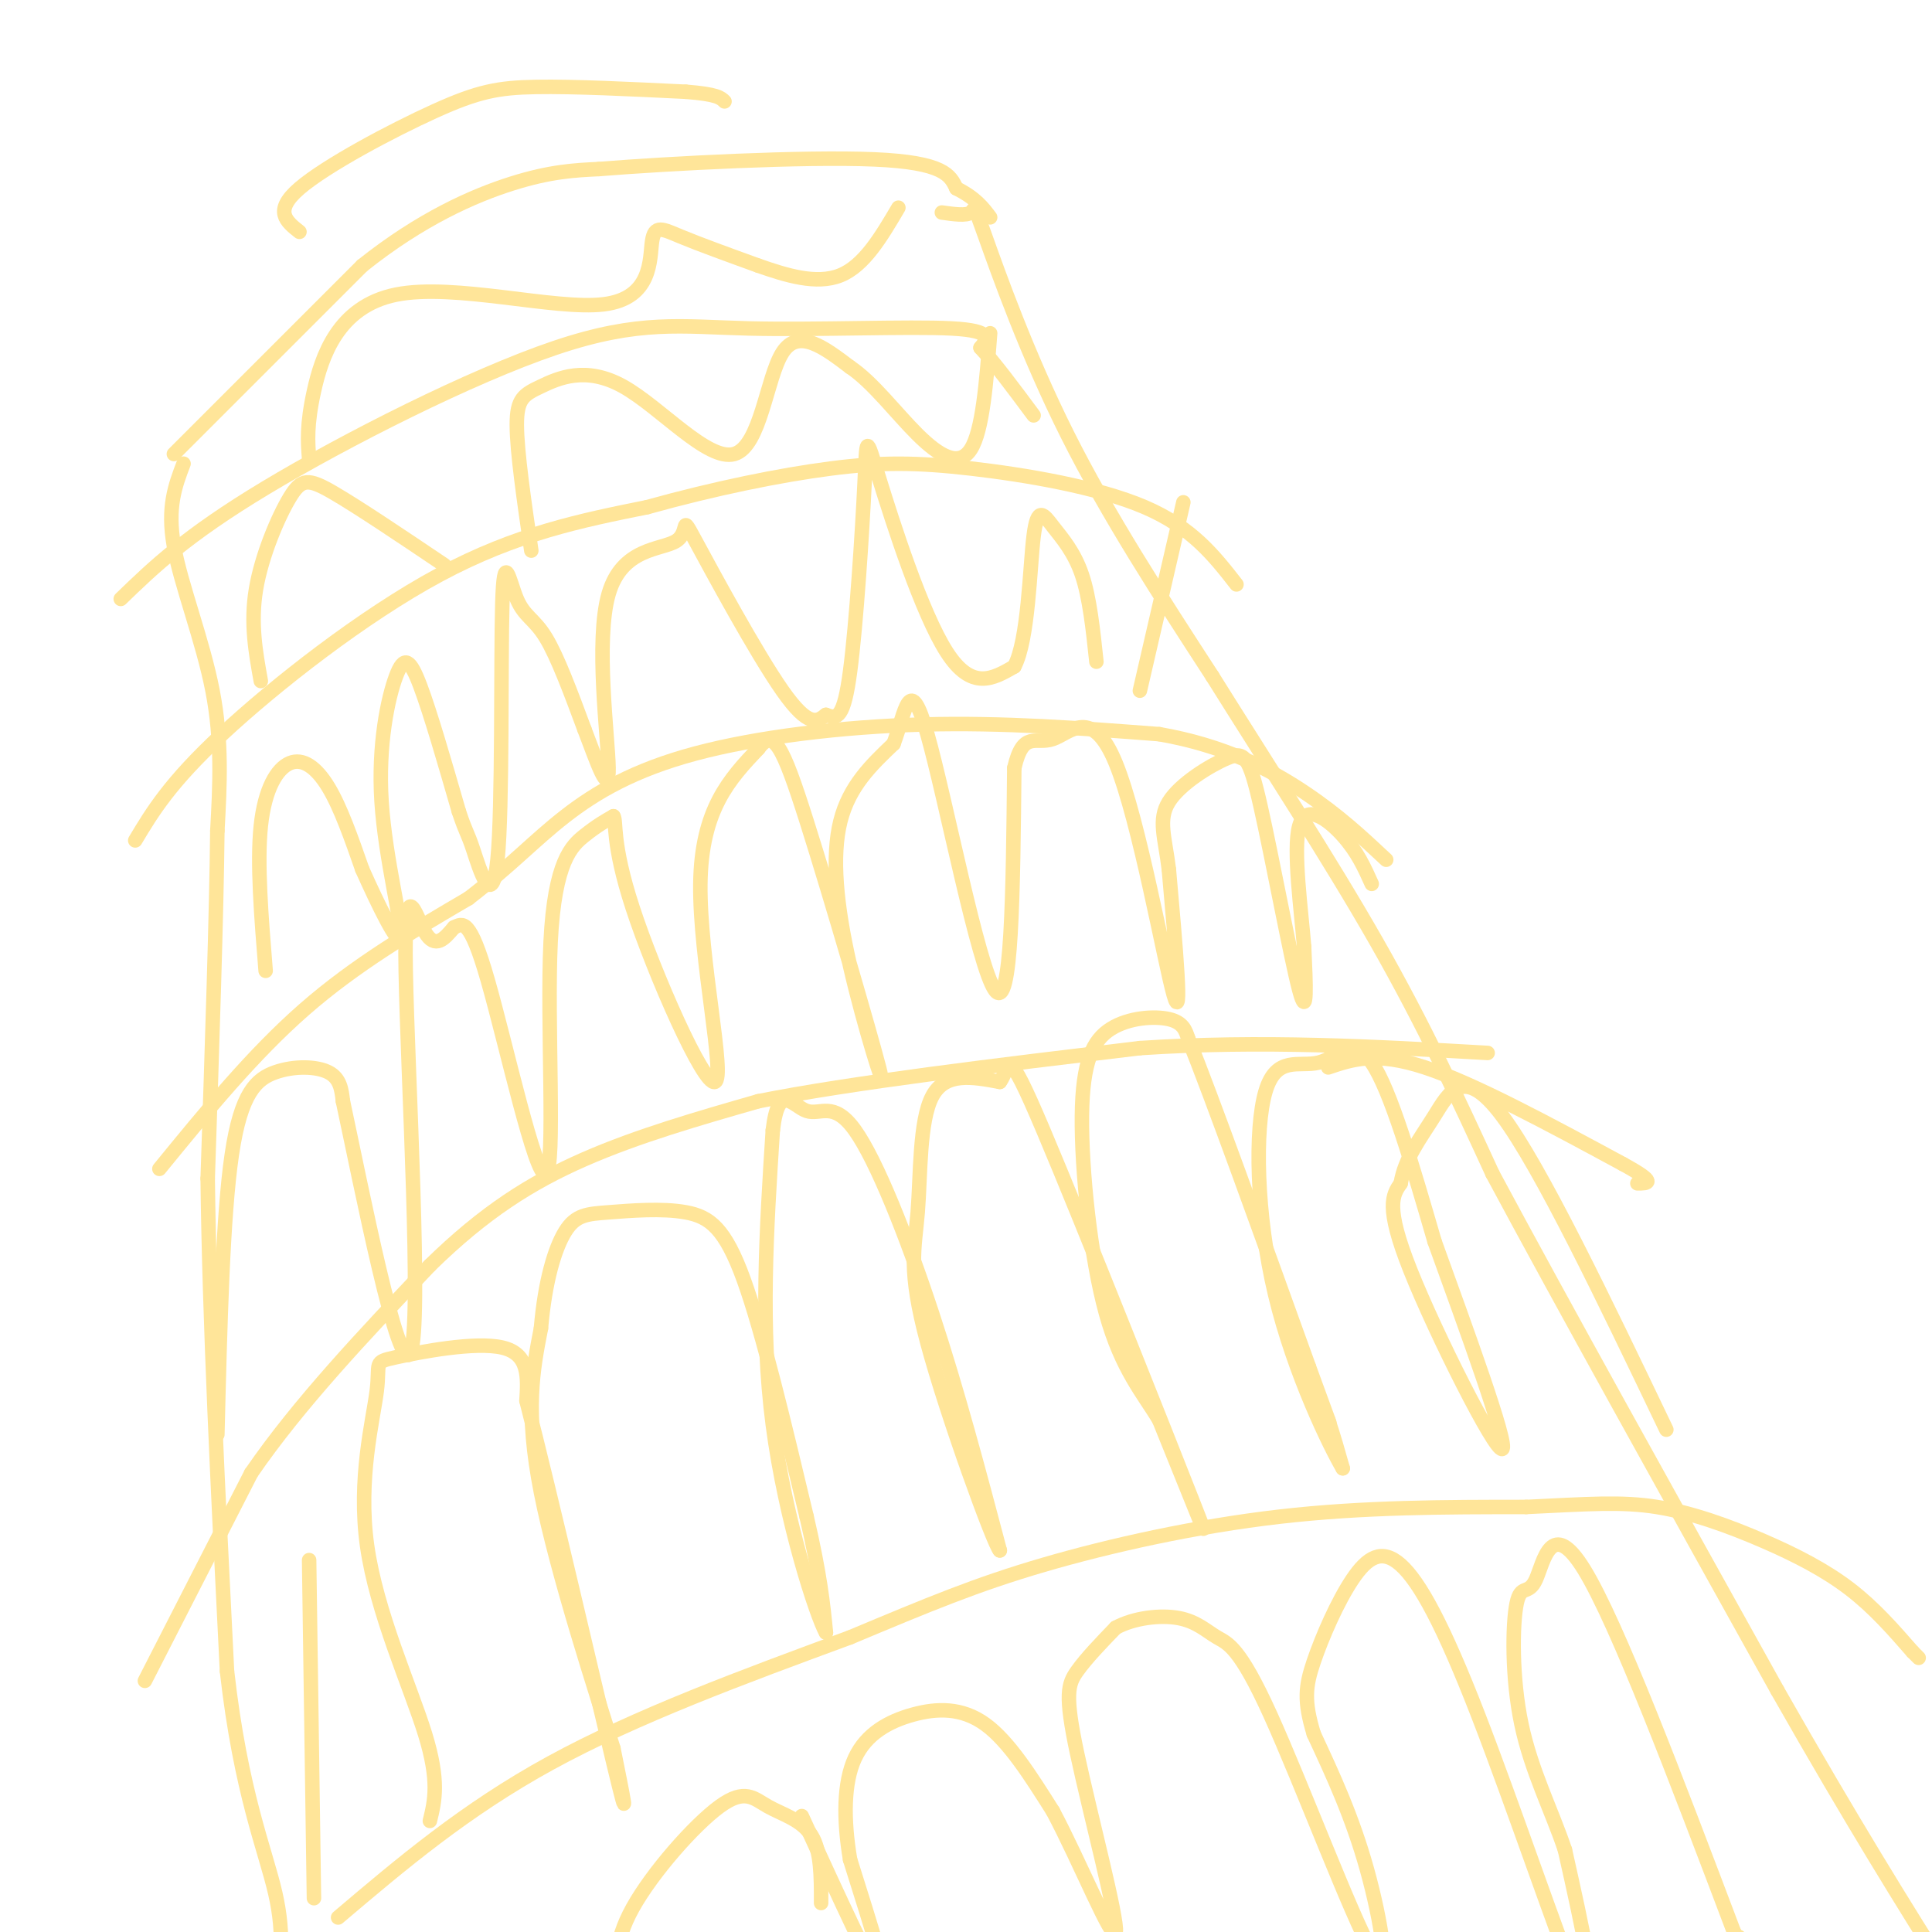 <svg viewBox='0 0 400 400' version='1.1' xmlns='http://www.w3.org/2000/svg' xmlns:xlink='http://www.w3.org/1999/xlink'><g fill='none' stroke='#ffe599' stroke-width='3' stroke-linecap='round' stroke-linejoin='round'><path d='M30,348c0.000,0.000 22.000,-43.000 22,-43'/><path d='M52,305c9.833,-14.333 23.417,-28.667 37,-43'/><path d='M89,262c11.267,-11.044 20.933,-17.156 32,-22c11.067,-4.844 23.533,-8.422 36,-12'/><path d='M157,228c19.167,-3.833 49.083,-7.417 79,-11'/><path d='M236,217c25.167,-1.667 48.583,-0.333 72,1'/><path d='M275,221c4.917,-1.667 9.833,-3.333 20,0c10.167,3.333 25.583,11.667 41,20'/><path d='M336,241c7.333,4.000 5.167,4.000 3,4'/><path d='M70,397c13.167,-11.167 26.333,-22.333 44,-32c17.667,-9.667 39.833,-17.833 62,-26'/><path d='M176,339c16.333,-6.845 26.167,-10.958 40,-15c13.833,-4.042 31.667,-8.012 49,-10c17.333,-1.988 34.167,-1.994 51,-2'/><path d='M316,312c12.917,-0.616 19.710,-1.155 27,0c7.290,1.155 15.078,4.003 22,7c6.922,2.997 12.978,6.142 18,10c5.022,3.858 9.011,8.429 13,13'/><path d='M396,342c2.167,2.167 1.083,1.083 0,0'/><path d='M33,242c9.667,-11.833 19.333,-23.667 30,-33c10.667,-9.333 22.333,-16.167 34,-23'/><path d='M97,186c8.746,-6.722 13.612,-12.029 20,-17c6.388,-4.971 14.297,-9.608 27,-13c12.703,-3.392 30.201,-5.541 47,-6c16.799,-0.459 32.900,0.770 49,2'/><path d='M240,152c13.533,2.356 22.867,7.244 30,12c7.133,4.756 12.067,9.378 17,14'/><path d='M28,174c3.556,-5.933 7.111,-11.867 18,-22c10.889,-10.133 29.111,-24.467 45,-33c15.889,-8.533 29.444,-11.267 43,-14'/><path d='M134,105c14.014,-3.901 27.550,-6.654 38,-8c10.450,-1.346 17.813,-1.285 29,0c11.187,1.285 26.196,3.796 36,8c9.804,4.204 14.402,10.102 19,16'/><path d='M25,124c6.772,-6.552 13.544,-13.104 30,-23c16.456,-9.896 42.596,-23.137 60,-29c17.404,-5.863 26.070,-4.348 40,-4c13.930,0.348 33.123,-0.472 42,0c8.877,0.472 7.439,2.236 6,4'/><path d='M203,72c2.833,3.000 6.917,8.500 11,14'/><path d='M36,94c0.000,0.000 39.000,-39.000 39,-39'/><path d='M75,55c12.156,-9.711 23.044,-14.489 31,-17c7.956,-2.511 12.978,-2.756 18,-3'/><path d='M124,35c14.711,-1.178 42.489,-2.622 57,-2c14.511,0.622 15.756,3.311 17,6'/><path d='M198,39c4.000,2.000 5.500,4.000 7,6'/><path d='M62,48c-2.726,-2.149 -5.452,-4.298 0,-9c5.452,-4.702 19.083,-11.958 28,-16c8.917,-4.042 13.119,-4.869 21,-5c7.881,-0.131 19.440,0.435 31,1'/><path d='M142,19c6.500,0.500 7.250,1.250 8,2'/><path d='M38,96c-1.711,4.489 -3.422,8.978 -2,17c1.422,8.022 5.978,19.578 8,30c2.022,10.422 1.511,19.711 1,29'/><path d='M45,172c-0.167,16.833 -1.083,44.417 -2,72'/><path d='M43,244c0.333,29.000 2.167,65.500 4,102'/><path d='M47,346c2.844,25.156 7.956,37.044 10,46c2.044,8.956 1.022,14.978 0,21'/><path d='M195,44c2.524,0.357 5.048,0.714 6,0c0.952,-0.714 0.333,-2.500 3,5c2.667,7.500 8.619,24.286 17,41c8.381,16.714 19.190,33.357 30,50'/><path d='M251,140c11.156,17.867 24.044,37.533 34,55c9.956,17.467 16.978,32.733 24,48'/><path d='M309,243c13.833,25.833 36.417,66.417 59,107'/><path d='M368,350c15.833,27.833 25.917,43.917 36,60'/><path d='M166,376c7.667,16.750 15.333,33.500 17,35c1.667,1.500 -2.667,-12.250 -7,-26'/><path d='M176,385c-1.389,-8.258 -1.362,-15.904 1,-21c2.362,-5.096 7.059,-7.641 12,-9c4.941,-1.359 10.126,-1.531 15,2c4.874,3.531 9.437,10.766 14,18'/><path d='M218,375c5.569,10.447 12.493,27.563 13,25c0.507,-2.563 -5.402,-24.805 -8,-37c-2.598,-12.195 -1.885,-14.341 0,-17c1.885,-2.659 4.943,-5.829 8,-9'/><path d='M231,337c3.785,-2.054 9.249,-2.690 13,-2c3.751,0.690 5.790,2.704 8,4c2.210,1.296 4.592,1.873 11,16c6.408,14.127 16.840,41.803 21,49c4.160,7.197 2.046,-6.087 -1,-17c-3.046,-10.913 -7.023,-19.457 -11,-28'/><path d='M272,359c-2.071,-6.815 -1.748,-9.851 0,-15c1.748,-5.149 4.920,-12.409 8,-17c3.080,-4.591 6.068,-6.512 10,-3c3.932,3.512 8.806,12.457 16,31c7.194,18.543 16.706,46.685 21,57c4.294,10.315 3.370,2.804 2,-5c-1.370,-7.804 -3.185,-15.902 -5,-24'/><path d='M324,383c-2.703,-8.093 -6.959,-16.326 -9,-26c-2.041,-9.674 -1.867,-20.789 -1,-25c0.867,-4.211 2.426,-1.518 4,-5c1.574,-3.482 3.164,-13.138 10,-2c6.836,11.138 18.918,43.069 31,75'/><path d='M359,400c5.333,12.667 3.167,6.833 1,1'/><path d='M170,394c0.010,-5.378 0.019,-10.756 -2,-14c-2.019,-3.244 -6.067,-4.354 -9,-6c-2.933,-1.646 -4.751,-3.828 -10,0c-5.249,3.828 -13.928,13.665 -18,21c-4.072,7.335 -3.536,12.167 -3,17'/><path d='M89,377c1.009,-4.114 2.019,-8.228 -1,-18c-3.019,-9.772 -10.066,-25.201 -12,-39c-1.934,-13.799 1.244,-25.967 2,-32c0.756,-6.033 -0.912,-5.932 4,-7c4.912,-1.068 16.403,-3.305 22,-2c5.597,1.305 5.298,6.153 5,11'/><path d='M109,290c4.778,18.511 14.222,59.289 18,75c3.778,15.711 1.889,6.356 0,-3'/><path d='M127,362c-3.333,-10.733 -11.667,-36.067 -15,-53c-3.333,-16.933 -1.667,-25.467 0,-34'/><path d='M112,275c0.806,-9.565 2.821,-16.477 5,-20c2.179,-3.523 4.522,-3.656 9,-4c4.478,-0.344 11.090,-0.900 16,0c4.910,0.900 8.117,3.257 12,14c3.883,10.743 8.441,29.871 13,49'/><path d='M167,314c2.833,12.167 3.417,18.083 4,24'/><path d='M171,338c-1.822,-3.111 -8.378,-22.889 -11,-43c-2.622,-20.111 -1.311,-40.556 0,-61'/><path d='M160,234c1.190,-10.136 4.164,-4.974 7,-4c2.836,0.974 5.533,-2.238 10,4c4.467,6.238 10.705,21.925 16,38c5.295,16.075 9.648,32.537 14,49'/><path d='M207,321c-1.107,-0.895 -10.874,-27.632 -15,-43c-4.126,-15.368 -2.611,-19.368 -2,-27c0.611,-7.632 0.317,-18.895 3,-24c2.683,-5.105 8.341,-4.053 14,-3'/><path d='M207,224c2.274,-2.988 0.958,-8.958 9,10c8.042,18.958 25.440,62.845 31,77c5.560,14.155 -0.720,-1.423 -7,-17'/><path d='M240,294c-3.221,-5.405 -7.775,-10.418 -11,-22c-3.225,-11.582 -5.122,-29.733 -5,-41c0.122,-11.267 2.264,-15.649 6,-18c3.736,-2.351 9.068,-2.672 12,-2c2.932,0.672 3.466,2.336 4,4'/><path d='M246,215c4.833,12.000 14.917,40.000 25,68'/><path d='M271,283c4.833,13.167 4.417,12.083 4,11'/><path d='M275,294c1.167,3.500 2.083,6.750 3,10'/><path d='M278,304c-2.443,-4.124 -10.050,-19.434 -14,-36c-3.950,-16.566 -4.244,-34.389 -2,-42c2.244,-7.611 7.027,-5.011 11,-6c3.973,-0.989 7.135,-5.568 11,0c3.865,5.568 8.432,21.284 13,37'/><path d='M297,257c6.286,17.440 15.500,42.542 14,43c-1.500,0.458 -13.714,-23.726 -19,-37c-5.286,-13.274 -3.643,-15.637 -2,-18'/><path d='M290,245c0.845,-5.179 3.958,-9.125 7,-14c3.042,-4.875 6.012,-10.679 14,0c7.988,10.679 20.994,37.839 34,65'/><path d='M65,393c0.000,0.000 -1.000,-70.000 -1,-70'/><path d='M45,297c0.560,-22.625 1.119,-45.250 3,-58c1.881,-12.750 5.083,-15.625 9,-17c3.917,-1.375 8.548,-1.250 11,0c2.452,1.250 2.726,3.625 3,6'/><path d='M71,228c3.740,17.368 11.590,57.789 14,52c2.410,-5.789 -0.620,-57.789 -1,-79c-0.380,-21.211 1.892,-11.632 4,-8c2.108,3.632 4.054,1.316 6,-1'/><path d='M94,192c1.777,-0.779 3.219,-2.228 7,11c3.781,13.228 9.900,41.133 12,40c2.100,-1.133 0.181,-31.305 1,-48c0.819,-16.695 4.377,-19.913 7,-22c2.623,-2.087 4.312,-3.044 6,-4'/><path d='M127,169c0.718,0.938 -0.488,5.282 4,19c4.488,13.718 14.670,36.809 17,36c2.330,-0.809 -3.191,-25.517 -3,-41c0.191,-15.483 6.096,-21.742 12,-28'/><path d='M157,155c3.132,-4.256 4.961,-0.894 10,15c5.039,15.894 13.289,44.322 15,51c1.711,6.678 -3.116,-8.394 -6,-21c-2.884,-12.606 -3.824,-22.744 -2,-30c1.824,-7.256 6.412,-11.628 11,-16'/><path d='M185,154c2.500,-6.631 3.250,-15.208 7,-2c3.750,13.208 10.500,48.202 14,53c3.500,4.798 3.750,-20.601 4,-46'/><path d='M210,159c1.837,-7.930 4.431,-4.754 8,-6c3.569,-1.246 8.115,-6.912 13,5c4.885,11.912 10.110,41.404 12,48c1.890,6.596 0.445,-9.702 -1,-26'/><path d='M242,180c-0.803,-6.655 -2.309,-10.291 0,-14c2.309,-3.709 8.433,-7.489 12,-9c3.567,-1.511 4.576,-0.753 7,10c2.424,10.753 6.264,31.501 8,38c1.736,6.499 1.368,-1.250 1,-9'/><path d='M270,196c-0.536,-7.048 -2.375,-20.167 -1,-25c1.375,-4.833 5.964,-1.381 9,2c3.036,3.381 4.518,6.690 6,10'/><path d='M55,201c-0.905,-11.161 -1.810,-22.321 -1,-30c0.810,-7.679 3.333,-11.875 6,-13c2.667,-1.125 5.476,0.821 8,5c2.524,4.179 4.762,10.589 7,17'/><path d='M75,180c3.172,7.091 7.601,16.320 8,14c0.399,-2.320 -3.233,-16.189 -4,-28c-0.767,-11.811 1.332,-21.565 3,-26c1.668,-4.435 2.905,-3.553 5,2c2.095,5.553 5.047,15.776 8,26'/><path d='M95,168c1.622,4.860 1.677,4.011 3,8c1.323,3.989 3.915,12.818 5,2c1.085,-10.818 0.662,-41.281 1,-53c0.338,-11.719 1.437,-4.694 3,-1c1.563,3.694 3.589,4.055 6,8c2.411,3.945 5.205,11.472 8,19'/><path d='M121,151c2.599,6.792 5.096,14.271 5,8c-0.096,-6.271 -2.785,-26.291 0,-36c2.785,-9.709 11.046,-9.108 14,-11c2.954,-1.892 0.603,-6.279 4,0c3.397,6.279 12.542,23.222 18,31c5.458,7.778 7.229,6.389 9,5'/><path d='M171,148c2.344,0.934 3.703,0.770 5,-9c1.297,-9.770 2.533,-29.144 3,-39c0.467,-9.856 0.164,-10.192 3,-1c2.836,9.192 8.810,27.912 14,36c5.190,8.088 9.595,5.544 14,3'/><path d='M210,138c2.915,-5.427 3.204,-20.496 4,-27c0.796,-6.504 2.099,-4.443 4,-2c1.901,2.443 4.400,5.270 6,10c1.600,4.730 2.300,11.365 3,18'/><path d='M236,143c0.000,0.000 9.000,-39.000 9,-39'/><path d='M54,141c-1.083,-6.000 -2.167,-12.000 -1,-19c1.167,-7.000 4.583,-15.000 7,-19c2.417,-4.000 3.833,-4.000 9,-1c5.167,3.000 14.083,9.000 23,15'/><path d='M110,114c-1.490,-10.243 -2.979,-20.485 -3,-26c-0.021,-5.515 1.428,-6.301 5,-8c3.572,-1.699 9.267,-4.311 17,0c7.733,4.311 17.505,15.545 23,14c5.495,-1.545 6.713,-15.870 10,-21c3.287,-5.130 8.644,-1.065 14,3'/><path d='M176,76c4.726,3.167 9.542,9.583 14,14c4.458,4.417 8.560,6.833 11,3c2.440,-3.833 3.220,-13.917 4,-24'/><path d='M64,95c-0.273,-3.491 -0.546,-6.981 1,-14c1.546,-7.019 4.912,-17.566 17,-20c12.088,-2.434 32.900,3.244 43,2c10.100,-1.244 9.488,-9.412 10,-13c0.512,-3.588 2.146,-2.597 6,-1c3.854,1.597 9.927,3.798 16,6'/><path d='M157,55c5.733,2.000 12.067,4.000 17,2c4.933,-2.000 8.467,-8.000 12,-14'/></g>
</svg>